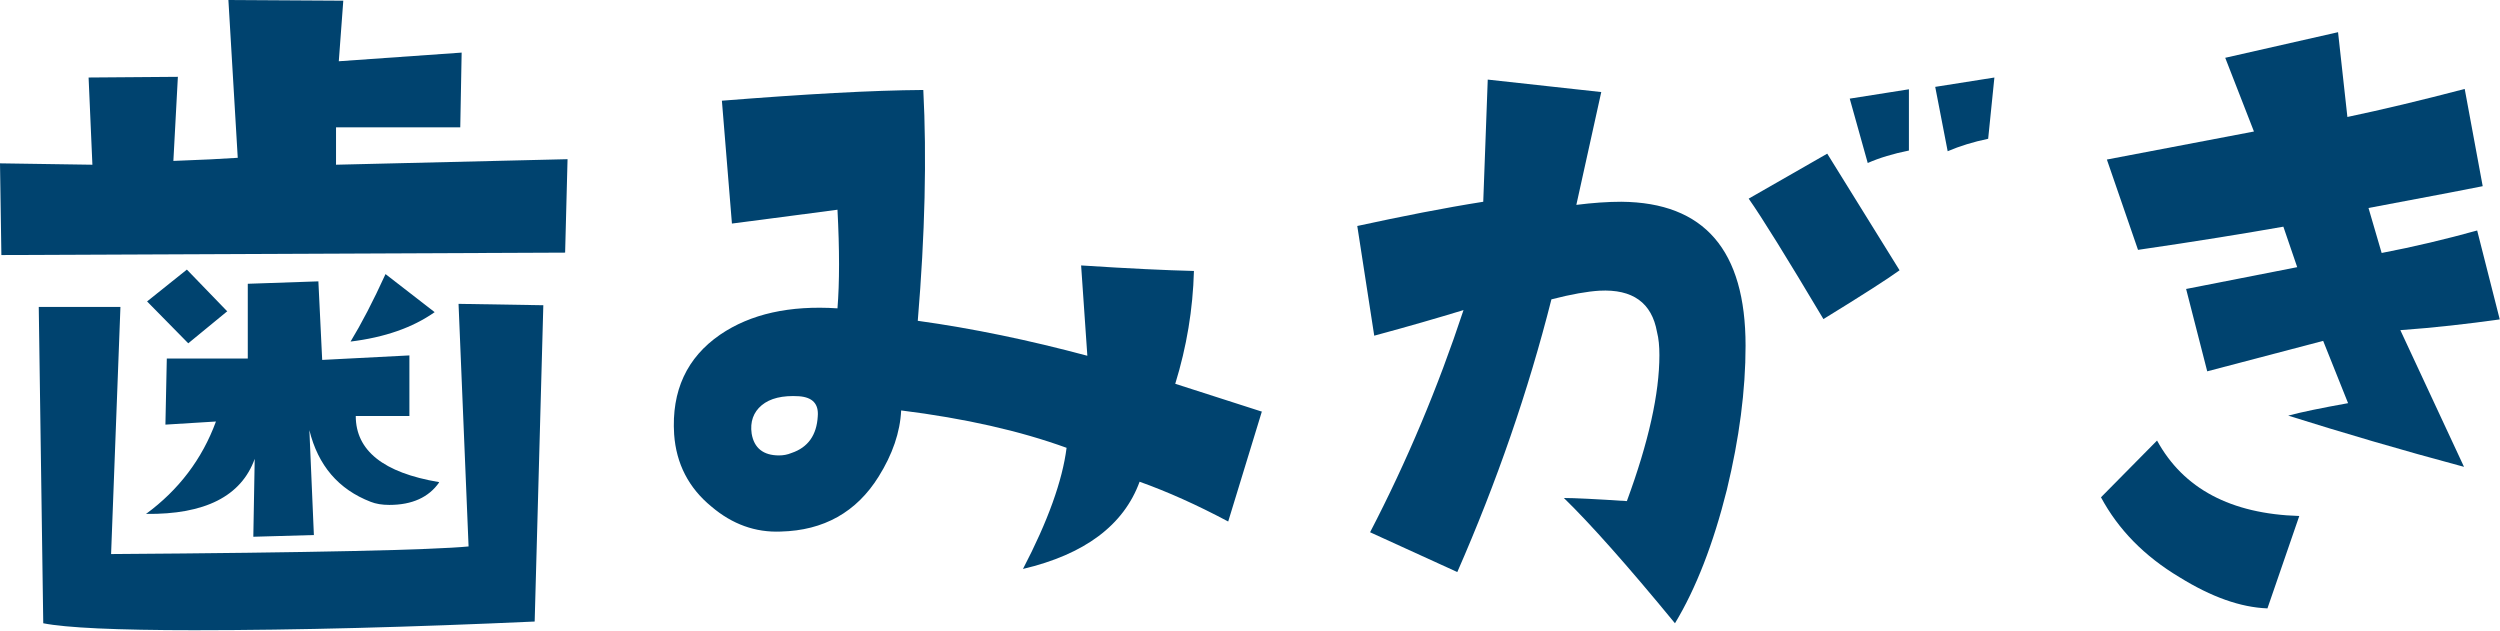 <?xml version="1.0" encoding="UTF-8"?><svg id="_イヤー_2" xmlns="http://www.w3.org/2000/svg" viewBox="0 0 72.24 18.22"><defs><style>.cls-1{fill:#00436f;}</style></defs><g id="_イヤー_2-2"><g><path class="cls-1" d="M16.4,4.6l-.07,2.7L.04,7.37l-.04-2.65,2.67,.04-.11-2.52,2.58-.02-.13,2.43c.81-.03,1.43-.06,1.86-.09l-.27-4.56,3.32,.02-.13,1.75,3.55-.25-.04,2.16h-3.59v1.08l6.69-.16Zm-.7,4.22l-.25,9.14c-3.55,.16-6.83,.25-9.84,.25-2.25,0-3.7-.07-4.36-.2l-.13-9.14H3.48l-.27,7.14c5.85-.04,9.3-.12,10.33-.22l-.29-7.01,2.45,.04Zm-3.01,5.12c-.3,.43-.78,.65-1.44,.65-.21,0-.39-.03-.54-.09-.93-.36-1.52-1.05-1.77-2.07l.13,3.03-1.75,.05,.04-2.25c-.39,1.08-1.44,1.61-3.14,1.59,.94-.69,1.62-1.58,2.02-2.67l-1.46,.09,.04-1.91h2.34v-2.16l2.04-.07,.11,2.27,2.52-.13v1.75h-1.55c0,1,.8,1.64,2.4,1.91Zm-6.13-4.94l-1.12,.92-1.19-1.21,1.15-.92,1.17,1.21Zm6,.02c-.64,.45-1.45,.73-2.43,.85,.31-.51,.65-1.16,1.01-1.95l1.42,1.1Z"/><path class="cls-1" d="M36.46,11.9l-.97,3.17c-.9-.48-1.75-.86-2.56-1.15-.46,1.26-1.59,2.1-3.37,2.52,.72-1.38,1.14-2.55,1.26-3.5-1.35-.49-2.94-.85-4.78-1.08-.03,.63-.25,1.27-.65,1.91-.64,1.03-1.59,1.56-2.83,1.59-.73,.03-1.4-.21-2-.72-.66-.54-1.02-1.24-1.08-2.09-.08-1.26,.37-2.22,1.33-2.88,.88-.6,2.01-.85,3.39-.76,.06-.75,.06-1.7,0-2.85-.66,.09-1.68,.22-3.05,.4l-.29-3.55c2.4-.19,4.33-.3,5.82-.31,.1,1.93,.05,4.16-.16,6.67,1.59,.22,3.22,.56,4.9,1.01l-.18-2.61c1.38,.09,2.46,.14,3.26,.16-.03,1.11-.21,2.19-.54,3.26l2.52,.81Zm-12.83,.13c.03-.36-.15-.55-.54-.58-.48-.03-.84,.06-1.08,.26-.24,.2-.34,.48-.29,.82,.07,.42,.34,.63,.79,.63,.12,0,.24-.02,.36-.07,.48-.16,.73-.52,.76-1.06Z"/><path class="cls-1" d="M48.4,18.01c-1.38-1.68-2.45-2.88-3.21-3.62,.3,0,.91,.03,1.82,.09,.63-1.71,.94-3.11,.94-4.22,0-.25-.02-.48-.07-.67-.15-.84-.7-1.24-1.66-1.19-.34,.02-.81,.1-1.39,.25-.67,2.65-1.58,5.28-2.72,7.88l-2.52-1.15c1.06-2.04,1.96-4.18,2.7-6.42-.72,.22-1.58,.47-2.58,.74l-.49-3.17c1.29-.28,2.5-.52,3.64-.7l.13-3.53,3.28,.36-.72,3.26c.48-.06,.91-.09,1.3-.09,2.4,.02,3.59,1.4,3.59,4.16,0,1.29-.18,2.67-.54,4.16-.39,1.56-.89,2.85-1.5,3.86Zm6.49-10.2c-.33,.24-1.06,.71-2.2,1.41-1.06-1.78-1.78-2.94-2.16-3.48l2.27-1.3,2.09,3.37Zm.27-3.46c-.45,.09-.85,.21-1.19,.36l-.52-1.86,1.71-.27v1.77Zm2.47-2.11l-.18,1.77c-.43,.09-.82,.21-1.17,.36l-.36-1.86,1.71-.27Z"/><path class="cls-1" d="M66.44,14.91l-.92,2.67c-.78-.03-1.62-.33-2.54-.9-1.02-.61-1.77-1.38-2.27-2.31l1.62-1.64c.76,1.39,2.13,2.12,4.11,2.18Zm5.79-5.68c-.93,.13-1.89,.24-2.87,.31l1.84,3.95c-1.83-.49-3.52-.99-5.08-1.48,.37-.1,.95-.22,1.73-.36l-.72-1.8-3.35,.88-.61-2.38,3.21-.63-.4-1.17c-1.08,.19-2.48,.42-4.2,.67l-.9-2.61,4.25-.81-.83-2.13,3.26-.74,.27,2.45c1-.21,2.13-.48,3.39-.81l.52,2.81c-.18,.04-1.28,.25-3.3,.63l.38,1.3c.94-.18,1.86-.4,2.76-.65l.65,2.56Z"/></g></g></svg>